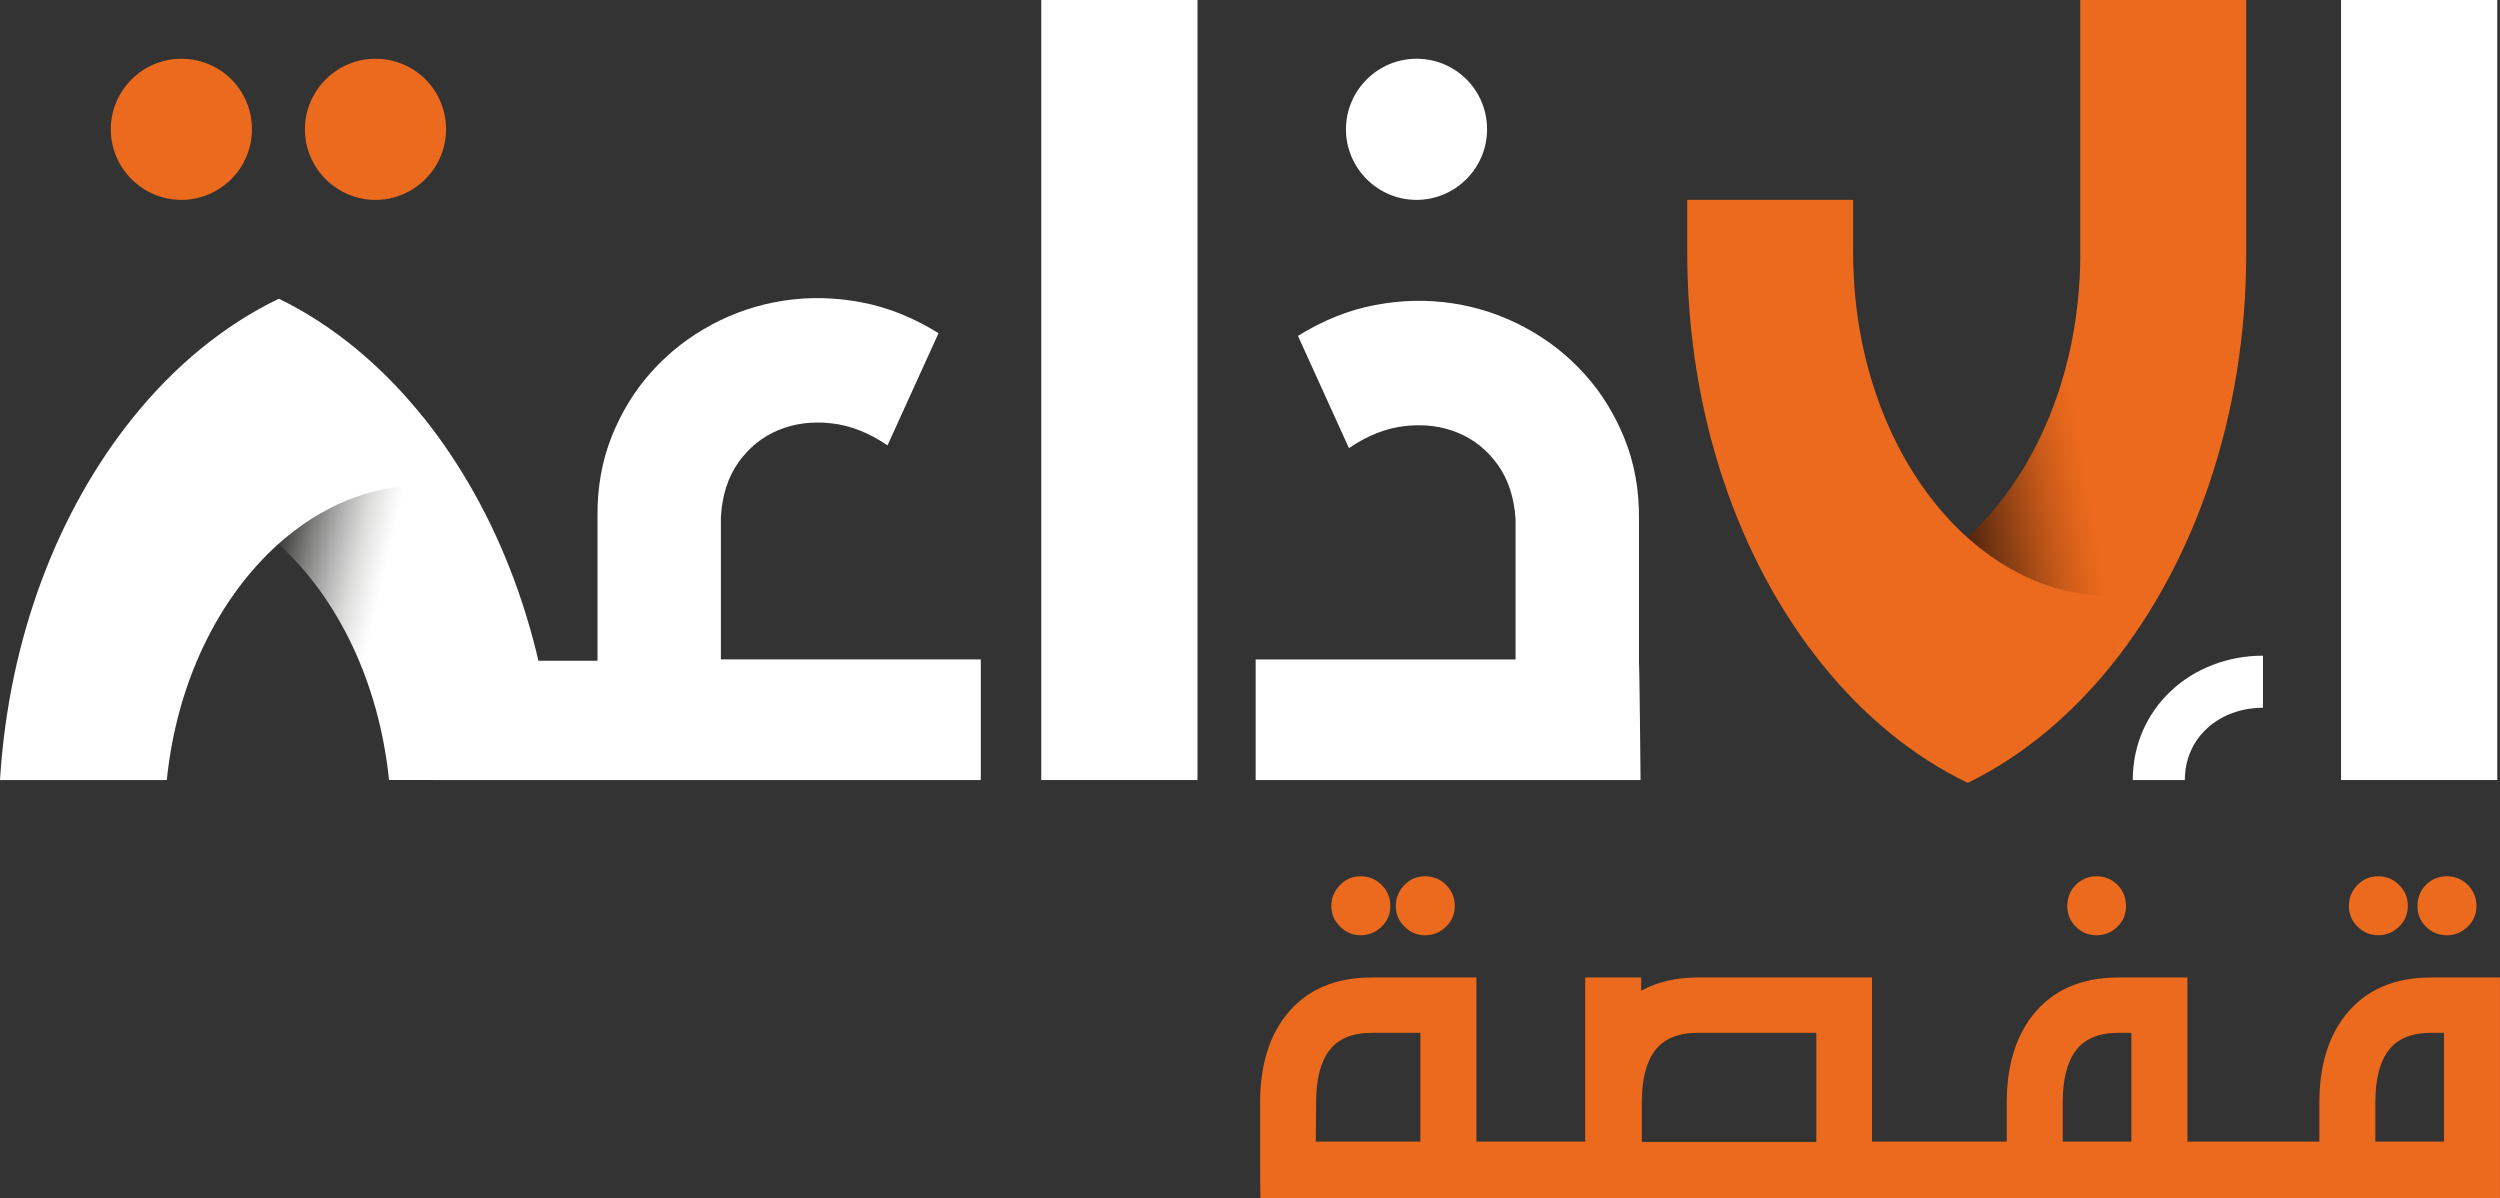 <?xml version="1.0" encoding="UTF-8"?><svg id="Calque_2" xmlns="http://www.w3.org/2000/svg" xmlns:xlink="http://www.w3.org/1999/xlink" viewBox="0 0 922.16 441.99"><rect x="0" y="0" width="922.16" height="441.99" fill="#333333" stroke="none"/><defs><style>.cls-1{fill:none;}.cls-2{fill:#ec6a1d;}.cls-3{fill:url(#Dégradé_sans_nom_489);}.cls-4{fill:#fff;}.cls-5{fill:url(#Dégradé_sans_nom_81);}</style><linearGradient id="Dégradé_sans_nom_81" x1="100.67" y1="209.43" x2="221.11" y2="237.24" gradientUnits="userSpaceOnUse"><stop offset="0" stop-color="#3c3c3b"/><stop offset=".09" stop-color="#80807f"/><stop offset=".17" stop-color="#b6b6b6"/><stop offset=".24" stop-color="#dededd"/><stop offset=".3" stop-color="#f6f6f6"/><stop offset=".33" stop-color="#fff"/><stop offset="1" stop-color="#fff"/></linearGradient><linearGradient id="Dégradé_sans_nom_489" x1="714.14" y1="132.96" x2="847.83" y2="109.39" gradientUnits="userSpaceOnUse"><stop offset="0" stop-color="#50250f"/><stop offset=".06" stop-color="#723412"/><stop offset=".16" stop-color="#a64b16"/><stop offset=".24" stop-color="#cc5b1a"/><stop offset=".31" stop-color="#e3661c"/><stop offset=".35" stop-color="#ec6a1d"/><stop offset=".45" stop-color="#ec6a1d"/><stop offset="1" stop-color="#ec6a1d"/></linearGradient></defs><g id="Calque_1-2"><rect class="cls-4" x="384.09" width="57.62" height="287.73"/><rect class="cls-4" x="863.53" width="57.62" height="287.73"/><path class="cls-4" d="M604.56,244.49v-52.86c.12-10.75-1.64-20.67-5.29-29.75-3.64-9.08-8.6-17.08-14.87-24.01-6.27-6.93-13.59-12.63-21.95-17.11-8.36-4.48-17.23-7.44-26.61-8.87-9.38-1.43-18.93-1.22-28.67.63-9.74,1.85-19.2,5.65-28.4,11.38l18.81,41.39c6.81-4.66,13.74-7.38,20.79-8.15,7.05-.78,13.53.06,19.44,2.51,5.91,2.45,10.81,6.39,14.69,11.83,3.88,5.44,6.06,12.16,6.54,20.16v51.61h-95.87v44.49h141.97s-.39-43.2-.59-43.24Z"/><path class="cls-4" d="M805.91,287.73h-19.21c0-26.48,21.54-45.87,48.02-45.87v19.21c-15.89,0-28.81,10.77-28.81,26.66Z"/><path class="cls-4" d="M548.53,47.7c0,14.32-11.71,26.03-26.03,26.03s-26.03-11.71-26.03-26.03,11.71-26.03,26.03-26.03,26.03,11.45,26.03,26.03Z"/><path class="cls-1" d="M102.7,200.65s0,0,0,0c0,0,0,0,0,0-21.99,19.76-37.46,50.76-41.17,87.09h81.98c-3.69-36.18-19.01-67.31-40.8-87.08Z"/><path class="cls-5" d="M102.7,200.64s0,0,0,0c21.79,19.78,37.11,50.9,40.8,87.08h61.51c-3.24-52.73-21.44-99.66-48.95-133.93,0,0,0,0,0,0l-24.24,12.43c-19.74,0-13.86,20.74-29.11,34.41Z"/><path class="cls-4" d="M102.69,200.65s0,0,0,0c15.25-13.67,33.61-21.68,53.35-21.68v-25.16h0c-15.19-18.93-33.23-33.91-53.17-43.63-20.22,9.72-38.53,24.82-53.93,43.99C21.45,188.43,3.25,235.06,0,287.73h61.52c3.72-36.33,19.18-67.32,41.17-87.09Z"/><path class="cls-4" d="M361.78,243.24v44.49h-201.97v-44h60.59v-53.1c-.12-10.75,1.64-20.67,5.28-29.75,3.65-9.07,8.6-17.08,14.88-24.01,6.27-6.93,13.58-12.63,21.95-17.11,8.36-4.48,17.23-7.44,26.61-8.87,9.37-1.43,18.93-1.22,28.67.63,9.73,1.85,19.2,5.64,28.4,11.38l-18.82,41.39c-6.81-4.66-13.74-7.38-20.78-8.15-7.05-.78-13.53.06-19.44,2.5-5.92,2.45-10.82,6.4-14.7,11.83-3.88,5.44-6.06,12.16-6.54,20.16v52.61h95.87Z"/><path class="cls-3" d="M779.04,245.11c30.43-37.91,49.48-91.71,49.5-151.3,0-.04,0-93.76,0-93.8h-61.2v93.81c-.03,43.33-16.57,81.62-41.69,104.42,1.09,5.76,3.9,16.15,12.07,26.01,15.08,18.22,36.65,20.48,41.32,20.86Z"/><path class="cls-2" d="M779.05,219.93v25.18c-15.22,18.95-33.27,33.92-53.22,43.66-20.24-9.72-38.55-24.85-53.95-44.03-30.43-37.9-49.47-91.67-49.51-151.23,0-.06,0-19.71,0-19.78h61.19s0,19.69,0,19.73c.04,43.55,16.73,82.02,42.09,104.77,15.24,13.7,33.61,21.7,53.39,21.7Z"/><path class="cls-2" d="M164.53,47.7c0,14.32-11.71,26.03-26.03,26.03s-26.03-11.71-26.03-26.03,11.71-26.03,26.03-26.03,26.03,11.45,26.03,26.03Z"/><path class="cls-2" d="M92.93,47.7c0,14.32-11.71,26.03-26.03,26.03s-26.03-11.71-26.03-26.03,11.71-26.03,26.03-26.03,26.03,11.45,26.03,26.03Z"/><path class="cls-2" d="M533.41,326.42c-2.14-2.14-4.72-3.19-7.73-3.19s-5.54,1.05-7.6,3.19c-2.14,2.14-3.21,4.72-3.21,7.75s1.07,5.54,3.21,7.6c2.06,2.14,4.59,3.21,7.6,3.21s5.58-1.07,7.73-3.21c2.14-2.06,3.21-4.59,3.21-7.6s-1.07-5.6-3.21-7.75ZM509.64,326.42c-2.14-2.14-4.72-3.19-7.73-3.19s-5.46,1.05-7.6,3.19c-2.14,2.14-3.21,4.72-3.21,7.75s1.07,5.54,3.21,7.6c2.14,2.14,4.68,3.21,7.6,3.21s5.58-1.07,7.73-3.21c2.14-2.06,3.21-4.59,3.21-7.6s-1.07-5.6-3.21-7.75Z"/><path class="cls-2" d="M781.1,326.42c-2.14-2.14-4.72-3.19-7.73-3.19s-5.58,1.05-7.73,3.19c-2.06,2.14-3.09,4.72-3.09,7.75s1.03,5.54,3.09,7.6c2.14,2.14,4.72,3.21,7.73,3.21s5.58-1.07,7.73-3.21,3.09-4.59,3.09-7.6-1.03-5.6-3.09-7.75Z"/><path class="cls-2" d="M910.27,326.42c-2.14-2.14-4.72-3.19-7.73-3.19s-5.58,1.05-7.73,3.19c-2.06,2.14-3.09,4.72-3.09,7.75s1.03,5.54,3.09,7.6c2.14,2.14,4.72,3.21,7.73,3.21s5.58-1.07,7.73-3.21c2.14-2.06,3.21-4.59,3.21-7.6s-1.07-5.6-3.21-7.75ZM884.96,326.42c-2.14-2.14-4.72-3.19-7.73-3.19s-5.48,1.05-7.62,3.19c-2.12,2.14-3.19,4.72-3.19,7.75s1.07,5.54,3.19,7.6c2.14,2.14,4.68,3.21,7.62,3.21s5.58-1.07,7.73-3.21c2.14-2.06,3.21-4.59,3.21-7.6s-1.07-5.6-3.21-7.75Z"/><path class="cls-2" d="M896.73,360.56c-13.78,0-24.31,4.66-31.64,13.97-6.37,8.11-9.56,18.87-9.56,32.24v14.32h-48.68v-60.53h-25.45c-13.76,0-24.31,4.66-31.64,13.97-6.37,8.11-9.54,18.87-9.54,32.24v14.32h-49.7v-60.53h-64.36c-7.88,0-14.82,1.63-20.8,4.88v-4.88h-20.65v60.53h-40.12v-60.53h-38.7c-13.7,0-24.21,4.66-31.54,13.97-6.37,8.11-9.54,18.87-9.54,32.24v22.68l.1,12.54h457.24v-81.43h-25.43ZM523.92,421.09h-38.57l.12-14.57c0-8.42,1.63-14.8,4.9-19.1,3.25-4.3,8.5-6.46,15.75-6.46h17.8v40.12ZM669.99,421.21h-64.38v-14.69c0-8.42,1.63-14.8,4.9-19.1,3.33-4.3,8.63-6.46,15.87-6.46h43.6v40.25ZM786.18,421.09h-25.31v-14.57c0-8.42,1.63-14.8,4.88-19.1,3.27-4.3,8.53-6.46,15.77-6.46h4.66v40.12ZM901.51,421.09h-25.33v-14.57c0-8.42,1.63-14.8,4.9-19.1,3.27-4.3,8.53-6.46,15.77-6.46h4.66v40.12Z"/></g></svg>